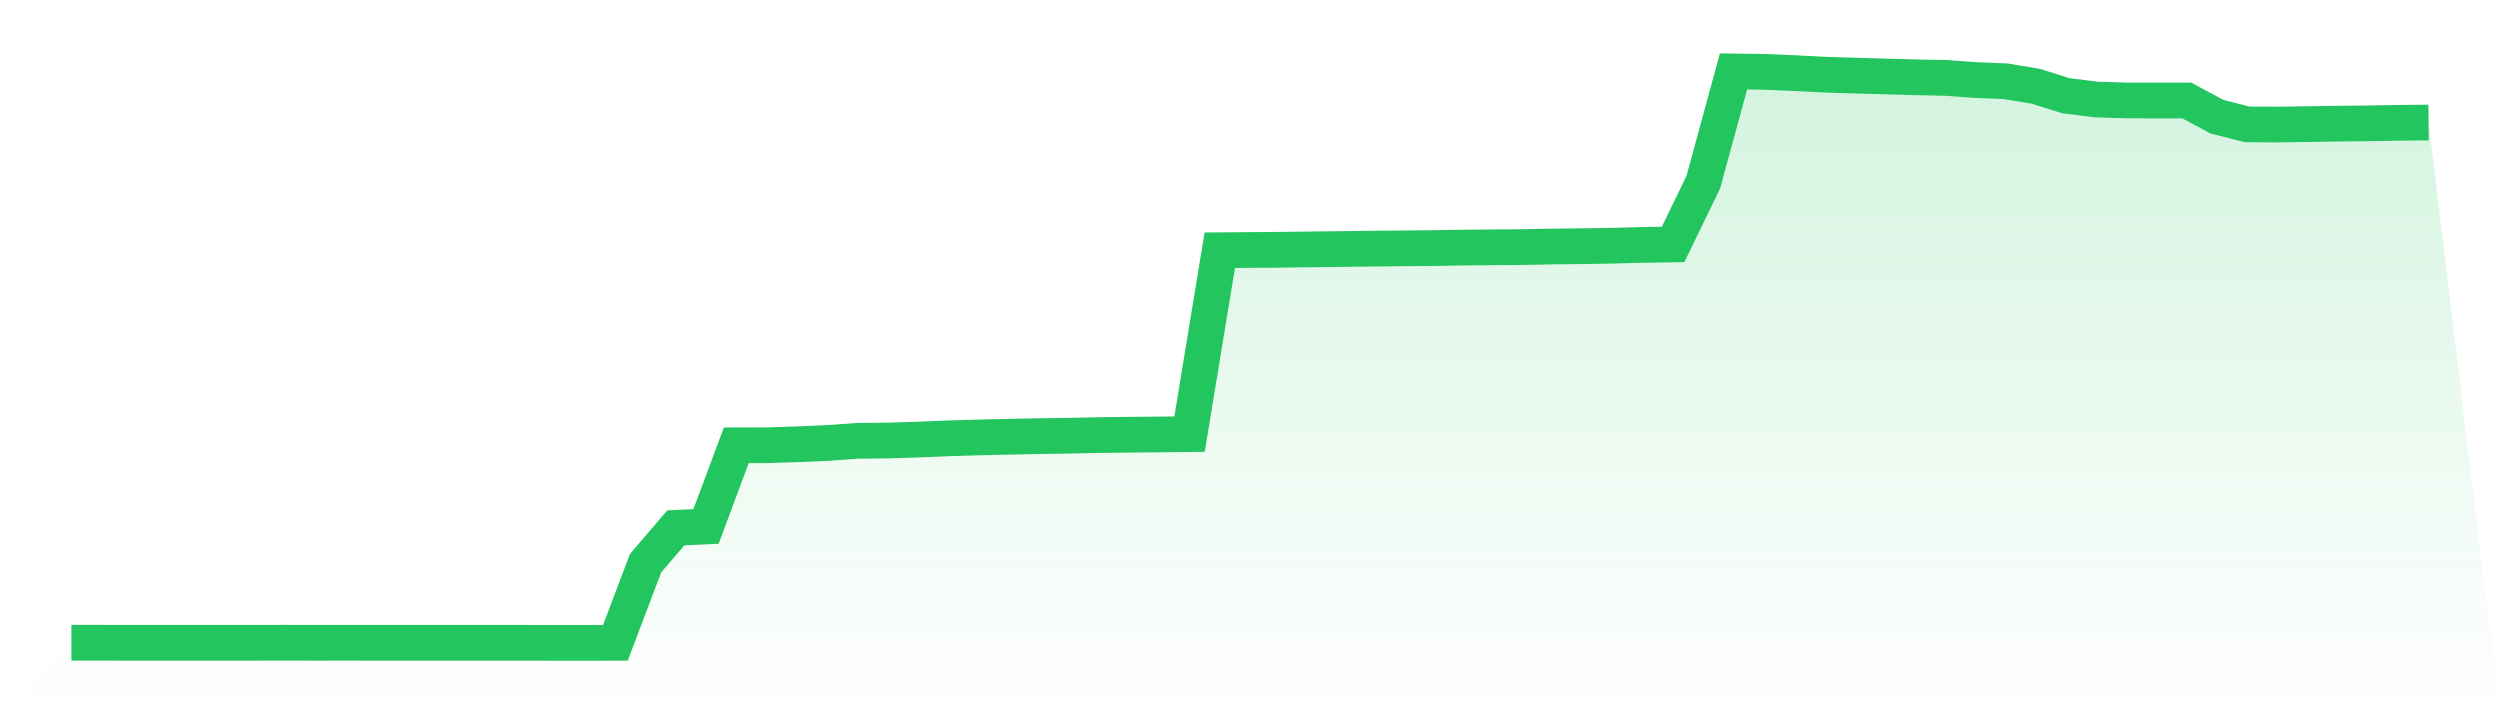 <svg viewBox="0 0 140 40" xmlns="http://www.w3.org/2000/svg">
<defs>
<linearGradient id="gradient" x1="0" x2="0" y1="0" y2="1">
<stop offset="0%" stop-color="#22c55e" stop-opacity="0.2"/>
<stop offset="100%" stop-color="#22c55e" stop-opacity="0"/>
</linearGradient>
</defs>
<path d="M4,35.992 L4,35.992 L5.692,35.993 L7.385,35.998 L9.077,35.997 L10.769,35.997 L12.462,35.997 L14.154,35.996 L15.846,35.994 L17.538,35.996 L19.231,35.995 L20.923,35.996 L22.615,35.998 L24.308,35.998 L26,35.998 L27.692,35.998 L29.385,35.998 L31.077,36 L32.769,36 L34.462,35.999 L36.154,31.535 L37.846,29.56 L39.538,29.481 L41.231,24.938 L42.923,24.935 L44.615,24.88 L46.308,24.809 L48,24.688 L49.692,24.669 L51.385,24.617 L53.077,24.548 L54.769,24.497 L56.462,24.459 L58.154,24.423 L59.846,24.4 L61.538,24.364 L63.231,24.345 L64.923,24.329 L66.615,24.31 L68.308,14.013 L70,13.999 L71.692,13.987 L73.385,13.965 L75.077,13.946 L76.769,13.924 L78.462,13.908 L80.154,13.894 L81.846,13.866 L83.538,13.85 L85.231,13.837 L86.923,13.805 L88.615,13.786 L90.308,13.76 L92,13.715 L93.692,13.689 L95.385,10.2 L97.077,4 L98.769,4.023 L100.462,4.093 L102.154,4.179 L103.846,4.233 L105.538,4.282 L107.231,4.328 L108.923,4.361 L110.615,4.482 L112.308,4.55 L114,4.831 L115.692,5.359 L117.385,5.572 L119.077,5.625 L120.769,5.631 L122.462,5.63 L124.154,6.537 L125.846,6.966 L127.538,6.976 L129.231,6.95 L130.923,6.925 L132.615,6.908 L134.308,6.877 L136,6.863 L140,40 L0,40 z" fill="url(#gradient)"/>
<path d="M4,35.992 L4,35.992 L5.692,35.993 L7.385,35.998 L9.077,35.997 L10.769,35.997 L12.462,35.997 L14.154,35.996 L15.846,35.994 L17.538,35.996 L19.231,35.995 L20.923,35.996 L22.615,35.998 L24.308,35.998 L26,35.998 L27.692,35.998 L29.385,35.998 L31.077,36 L32.769,36 L34.462,35.999 L36.154,31.535 L37.846,29.56 L39.538,29.481 L41.231,24.938 L42.923,24.935 L44.615,24.88 L46.308,24.809 L48,24.688 L49.692,24.669 L51.385,24.617 L53.077,24.548 L54.769,24.497 L56.462,24.459 L58.154,24.423 L59.846,24.4 L61.538,24.364 L63.231,24.345 L64.923,24.329 L66.615,24.31 L68.308,14.013 L70,13.999 L71.692,13.987 L73.385,13.965 L75.077,13.946 L76.769,13.924 L78.462,13.908 L80.154,13.894 L81.846,13.866 L83.538,13.85 L85.231,13.837 L86.923,13.805 L88.615,13.786 L90.308,13.76 L92,13.715 L93.692,13.689 L95.385,10.2 L97.077,4 L98.769,4.023 L100.462,4.093 L102.154,4.179 L103.846,4.233 L105.538,4.282 L107.231,4.328 L108.923,4.361 L110.615,4.482 L112.308,4.55 L114,4.831 L115.692,5.359 L117.385,5.572 L119.077,5.625 L120.769,5.631 L122.462,5.63 L124.154,6.537 L125.846,6.966 L127.538,6.976 L129.231,6.95 L130.923,6.925 L132.615,6.908 L134.308,6.877 L136,6.863" fill="none" stroke="#22c55e" stroke-width="2"/>
</svg>